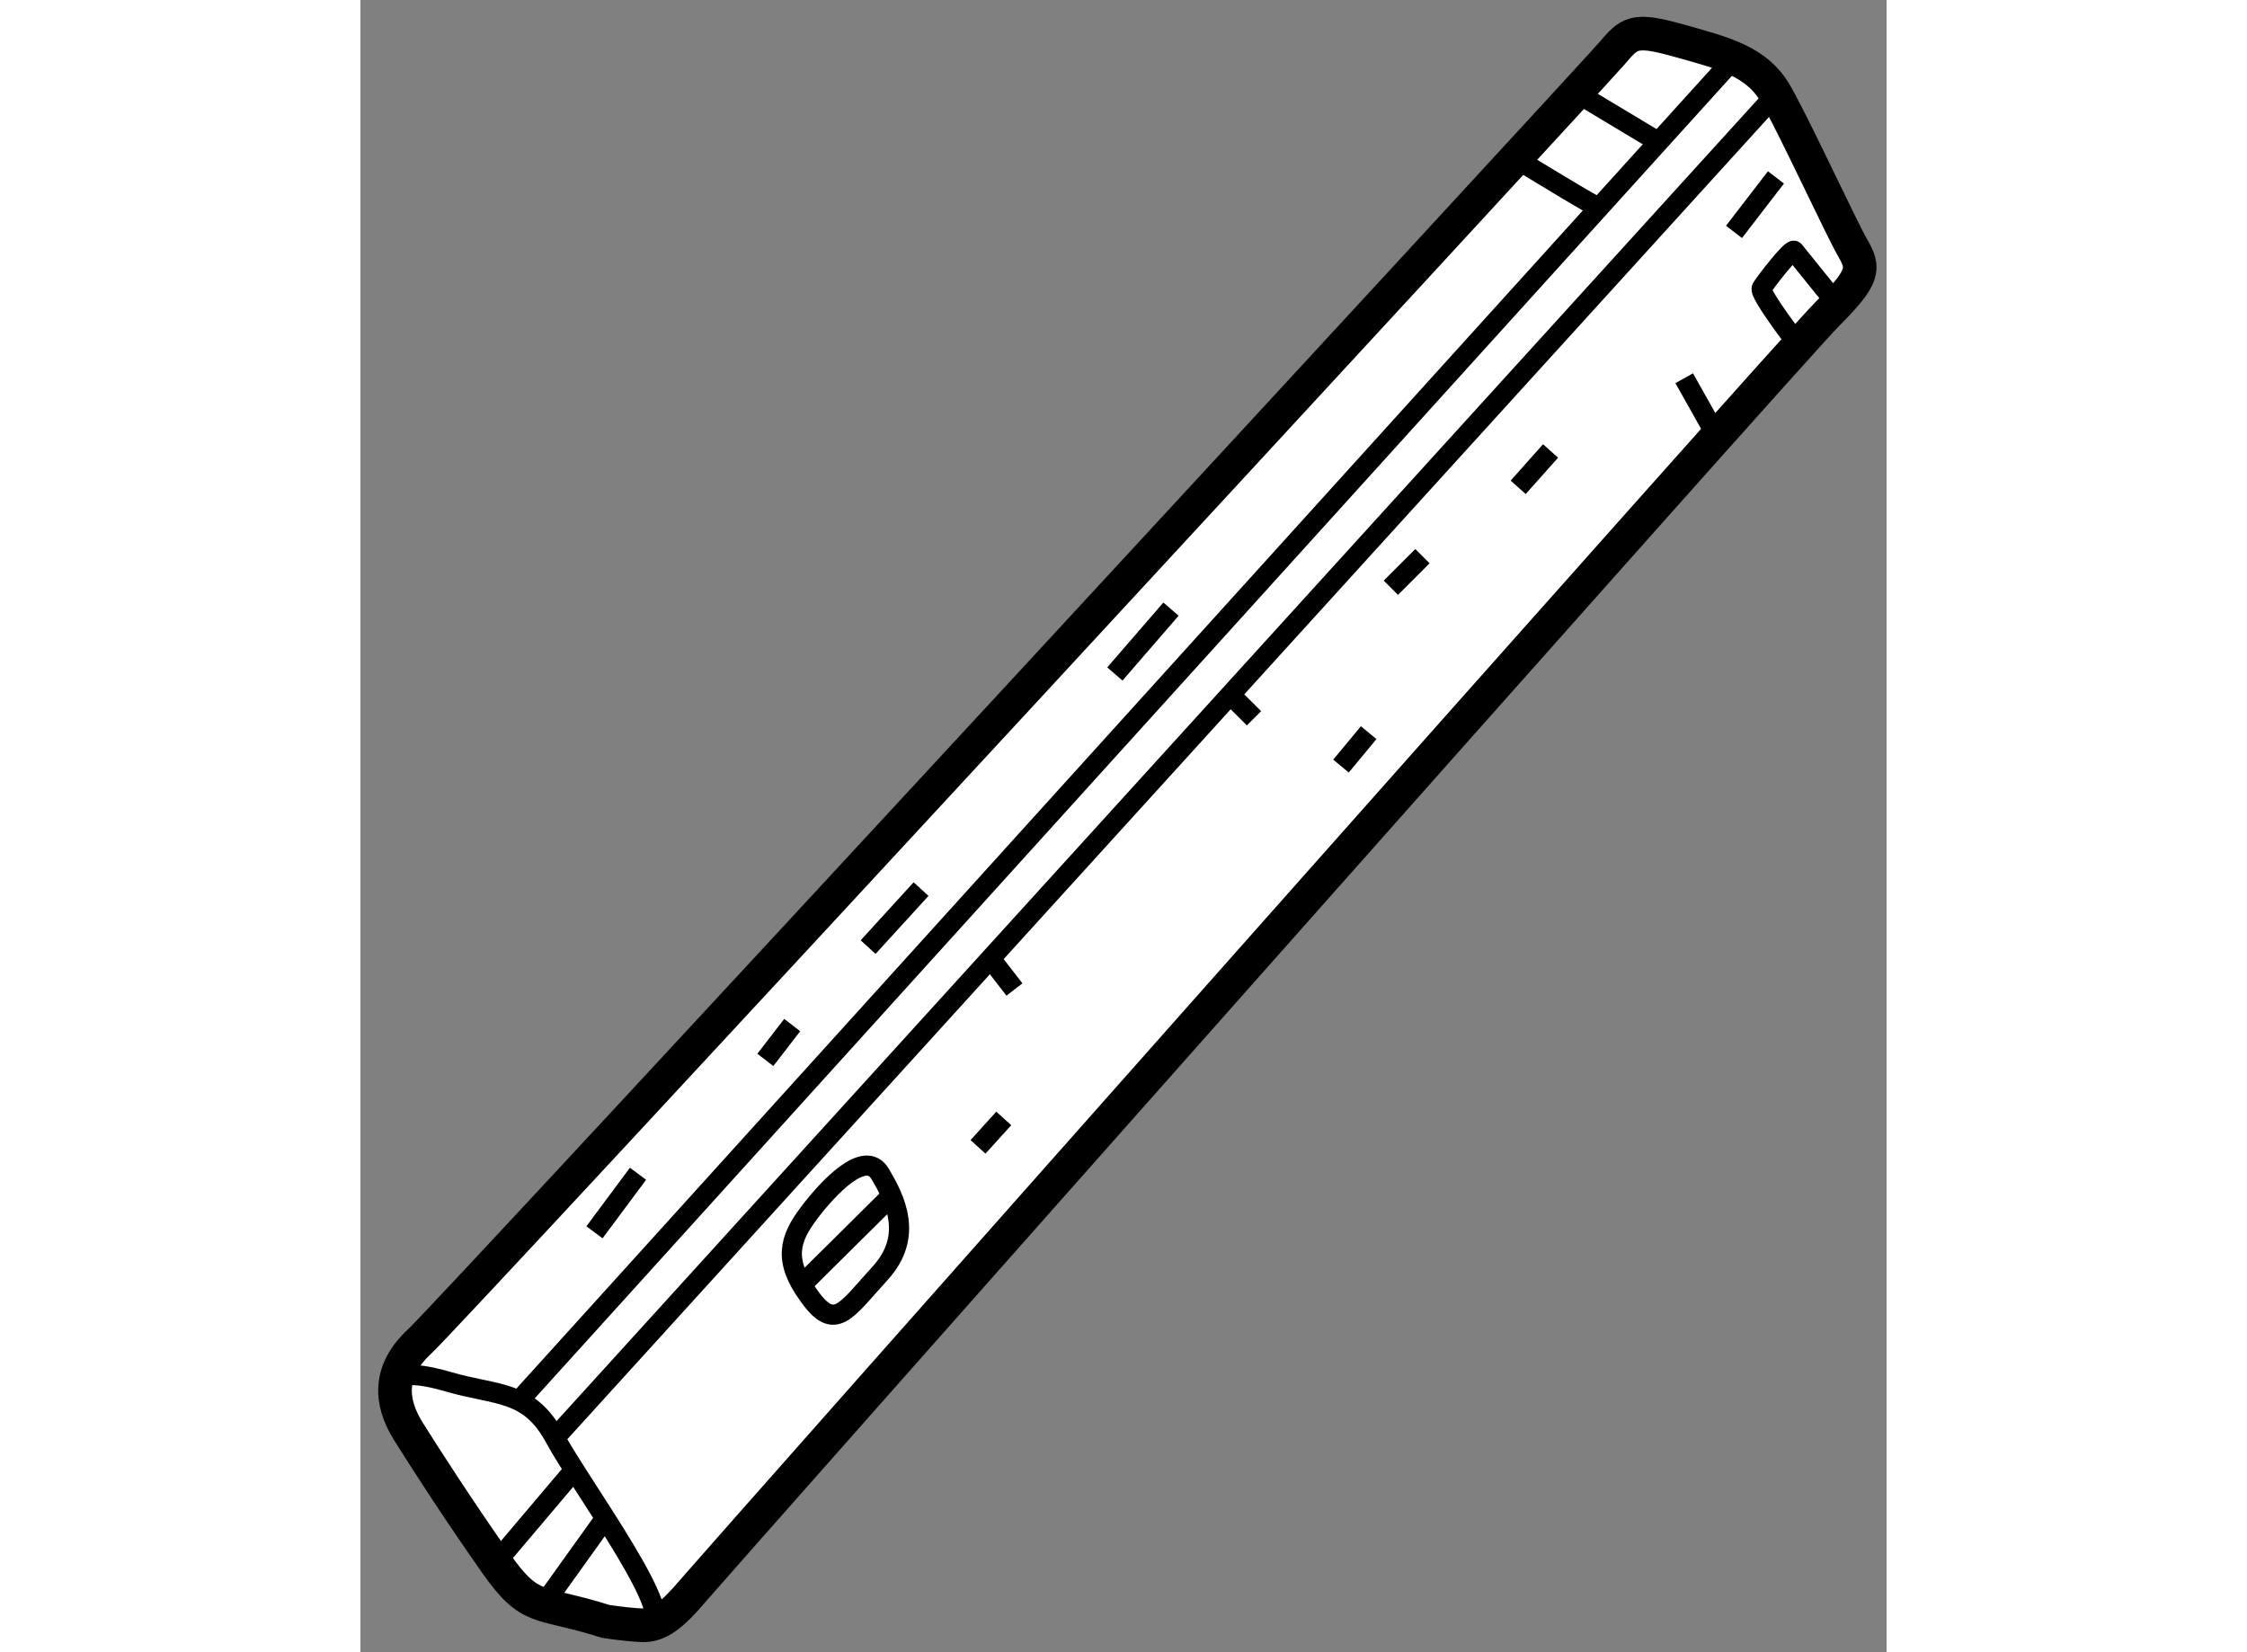 <?xml version="1.0" encoding="utf-8"?>
<!-- Generator: Adobe Illustrator 15.1.0, SVG Export Plug-In . SVG Version: 6.00 Build 0)  -->
<!DOCTYPE svg PUBLIC "-//W3C//DTD SVG 1.1//EN" "http://www.w3.org/Graphics/SVG/1.1/DTD/svg11.dtd">
<svg version="1.1" xmlns="http://www.w3.org/2000/svg" xmlns:xlink="http://www.w3.org/1999/xlink" x="0px" y="0px" width="244.8px"
	 height="180px" viewBox="28.694 30.785 22.705 24.58" enable-background="new 0 0 244.8 180" xml:space="preserve">
	
<rect x="28.694" y="30.785" width="22.705" height="24.58" fill="#808080" stroke="none"/>
	
<g><path fill="#FFFFFF" stroke="#000000" stroke-width="0.5" d="M32.341,54.906c-1-0.318-1.106-0.118-1.635-0.871			c-0.529-0.753-1.017-1.506-1.297-1.953c-0.28-0.447-0.303-0.906,0.167-1.341c0.471-0.435,17.459-18.835,17.729-19.153			c0.271-0.318,0.329-0.388,1-0.2c0.671,0.188,1.165,0.306,1.447,0.8s0.965,1.976,1.141,2.282c0.176,0.306,0.186,0.424-0.378,0.988			c-0.564,0.565-16.552,18.612-16.87,18.988c-0.318,0.376-0.518,0.529-0.765,0.518S32.341,54.906,32.341,54.906z"></path><path fill="none" stroke="#000000" stroke-width="0.3" d="M29.226,51.641c-0.109-0.371,0.044-0.512,0.774-0.3			c0.729,0.212,1.2,0.118,1.588,0.835s1.918,2.778,1.376,2.789"></path><line fill="none" stroke="#000000" stroke-width="0.3" x1="31.052" y1="51.625" x2="49.047" y2="31.746"></line><line fill="none" stroke="#000000" stroke-width="0.3" x1="31.588" y1="52.176" x2="49.753" y2="32.188"></line><line fill="none" stroke="#000000" stroke-width="0.3" x1="49.129" y1="34.235" x2="49.753" y2="33.424"></line><path fill="none" stroke="#000000" stroke-width="0.3" d="M50.092,35.923c0,0-0.597-0.77-0.55-0.852			c0.047-0.082,0.447-0.6,0.482-0.553s0.639,0.791,0.639,0.791"></path><line fill="none" stroke="#000000" stroke-width="0.3" x1="48.388" y1="36.412" x2="48.876" y2="37.279"></line><line fill="none" stroke="#000000" stroke-width="0.3" x1="45.918" y1="38.035" x2="46.4" y2="37.494"></line><line fill="none" stroke="#000000" stroke-width="0.3" x1="44.024" y1="39.529" x2="44.494" y2="39.059"></line><line fill="none" stroke="#000000" stroke-width="0.3" x1="43.282" y1="42.182" x2="43.694" y2="41.685"></line><line fill="none" stroke="#000000" stroke-width="0.3" x1="41.636" y1="41.12" x2="41.988" y2="41.471"></line><line fill="none" stroke="#000000" stroke-width="0.3" x1="38.106" y1="45.095" x2="38.424" y2="45.506"></line><line fill="none" stroke="#000000" stroke-width="0.3" x1="37.882" y1="47.847" x2="38.265" y2="47.424"></line><line fill="none" stroke="#000000" stroke-width="0.3" x1="32.176" y1="49.118" x2="32.824" y2="48.247"></line><line fill="none" stroke="#000000" stroke-width="0.3" x1="34.718" y1="46.553" x2="35.118" y2="46.035"></line><line fill="none" stroke="#000000" stroke-width="0.3" x1="36.247" y1="44.875" x2="37.035" y2="44.012"></line><line fill="none" stroke="#000000" stroke-width="0.3" x1="39.918" y1="40.812" x2="40.753" y2="39.847"></line><path fill="none" stroke="#000000" stroke-width="0.3" d="M47.121,33.874c-0.016,0.018-1.203-0.709-1.203-0.709"></path><line fill="none" stroke="#000000" stroke-width="0.3" x1="46.824" y1="32.188" x2="48.005" y2="32.897"></line><line fill="none" stroke="#000000" stroke-width="0.3" x1="30.706" y1="54.035" x2="31.876" y2="52.653"></line><line fill="none" stroke="#000000" stroke-width="0.3" x1="31.416" y1="54.657" x2="32.337" y2="53.371"></line><path fill="none" stroke="#000000" stroke-width="0.3" d="M35.365,50.059c-0.388-0.529-0.282-0.847,0-1.224			c0.282-0.376,0.835-0.965,1.059-0.588c0.224,0.376,0.506,0.929,0,1.482S35.753,50.612,35.365,50.059z"></path><line fill="none" stroke="#000000" stroke-width="0.3" x1="35.259" y1="49.899" x2="36.641" y2="48.529"></line></g>


</svg>
